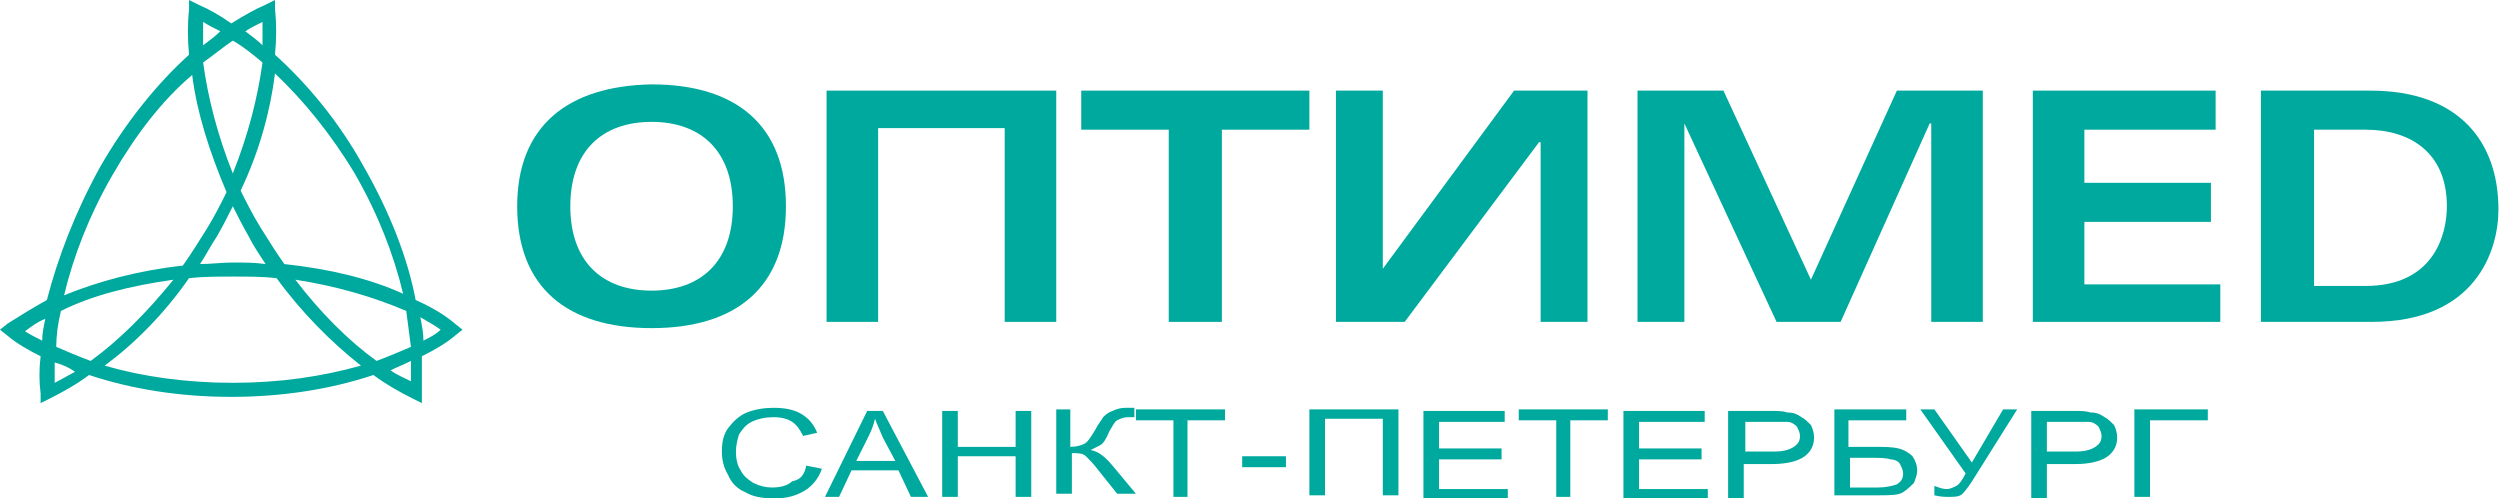 <?xml version="1.0" encoding="utf-8"?>
<!-- Generator: Adobe Illustrator 19.0.0, SVG Export Plug-In . SVG Version: 6.00 Build 0)  -->
<svg version="1.1" id="Foreground" xmlns="http://www.w3.org/2000/svg" xmlns:xlink="http://www.w3.org/1999/xlink" x="0px" y="0px"
	 viewBox="0 0 160 31.9" style="enable-background:new 0 0 160 31.9;" xml:space="preserve">
<style type="text/css">
	.st0{fill-rule:evenodd;clip-rule:evenodd;fill:#00A99D;}
	.st1{fill:#00A99D;}
</style>
<g>
	<g>
		<path class="st0" d="M33.1,13.2c0,5.2,3.2,7.8,8.6,7.8c5.4,0,8.6-2.6,8.6-7.8s-3.2-7.8-8.6-7.8C36.3,5.5,33.1,8.1,33.1,13.2z
			 M36.5,13.2c0-3.5,2-5.4,5.2-5.4c3.2,0,5.2,1.9,5.2,5.4s-2,5.4-5.2,5.4C38.5,18.6,36.5,16.7,36.5,13.2z"/>
		<polygon class="st0" points="52.9,20.6 56.2,20.6 56.2,8.2 64.3,8.2 64.3,20.6 67.6,20.6 67.6,5.8 52.9,5.8 		"/>
		<polygon class="st0" points="69.2,5.8 69.2,8.3 74.8,8.3 74.8,20.6 78.2,20.6 78.2,8.3 83.8,8.3 83.8,5.8 		"/>
		<polygon class="st0" points="104.8,5.8 104.8,20.6 107.8,20.6 107.8,7.9 107.8,7.9 113.7,20.6 117.8,20.6 123.5,7.9 123.6,7.9 
			123.6,20.6 126.9,20.6 126.9,5.8 121.4,5.8 115.9,17.9 110.3,5.8 		"/>
		<polygon class="st0" points="141.8,5.8 130.1,5.8 130.1,20.6 142.1,20.6 142.1,18.2 133.4,18.2 133.4,14.2 141.5,14.2 141.5,11.7 
			133.4,11.7 133.4,8.3 141.8,8.3 		"/>
		<path class="st0" d="M148.1,8.3h3.3c2.9,0,5.2,1.5,5.2,4.9c0,1.9-0.9,5.1-5.2,5.1h-3.3V8.3z M144.8,20.6h7c6.6,0,8.1-4.5,8.1-7.2
			c0-4.3-2.5-7.6-8.2-7.6h-7V20.6z"/>
		<g>
			<polygon class="st0" points="101.6,20.6 98.6,20.6 98.6,9.1 98.5,9.1 89.9,20.6 85.5,20.6 85.5,5.8 88.5,5.8 88.5,17.2 
				88.5,17.2 96.9,5.8 101.6,5.8 			"/>
		</g>
	</g>
	<path class="st1" d="M27.1,21.8c0.4-0.2,0.8-0.4,1.1-0.7c-0.4-0.3-0.8-0.5-1.3-0.8C27,20.8,27.1,21.3,27.1,21.8z M24.1,23.1
		c0.8-0.3,1.5-0.6,2.2-0.9c-0.1-0.8-0.2-1.5-0.3-2.3c-2.1-0.9-4.5-1.6-7.1-2C20.5,20,22.3,21.8,24.1,23.1z M26.3,23.1
		c-0.4,0.2-0.9,0.4-1.3,0.6c0.4,0.3,0.9,0.5,1.3,0.7C26.3,24,26.3,23.6,26.3,23.1z M16.8,2.9c0-0.5,0-1,0-1.5
		c-0.4,0.2-0.8,0.4-1.1,0.6C16.1,2.3,16.5,2.6,16.8,2.9z M14.9,11.1c1-2.5,1.6-4.9,1.9-7.1c-0.6-0.5-1.2-1-1.9-1.4
		c-0.6,0.4-1.2,0.9-1.9,1.4C13.3,6.2,13.9,8.6,14.9,11.1z M3.5,23.2c0,0.4,0,0.9,0,1.3c0.4-0.2,0.9-0.5,1.3-0.7
		C4.4,23.5,3.9,23.3,3.5,23.2z M3.9,19.9c-0.2,0.8-0.3,1.6-0.3,2.3c0.7,0.3,1.4,0.6,2.2,0.9c1.8-1.3,3.6-3.1,5.3-5.2
		C8.3,18.3,5.9,18.9,3.9,19.9z M7.2,11.2c-1.5,2.6-2.5,5.2-3.1,7.7c2.2-0.9,4.8-1.6,7.6-1.9c0.5-0.7,1-1.5,1.5-2.3
		c0.5-0.8,0.9-1.6,1.3-2.4c-1.1-2.6-1.9-5.1-2.2-7.5C10.4,6.4,8.7,8.6,7.2,11.2z M2.7,21.8c0-0.5,0.1-0.9,0.2-1.4
		c-0.5,0.2-0.9,0.5-1.3,0.8C1.9,21.4,2.3,21.6,2.7,21.8z M12.1,17.8c-1.6,2.3-3.5,4.2-5.4,5.6c2.4,0.7,5.2,1.1,8.2,1.1
		c3,0,5.7-0.4,8.2-1.1c-1.9-1.5-3.8-3.4-5.4-5.6c-0.9-0.1-1.8-0.1-2.8-0.1C14,17.7,13,17.7,12.1,17.8z M14.9,13.2
		c-0.3,0.6-0.6,1.2-1,1.9c-0.4,0.6-0.7,1.2-1.1,1.8c0.7,0,1.4-0.1,2.1-0.1c0.7,0,1.4,0,2.1,0.1c-0.4-0.6-0.8-1.2-1.1-1.8
		C15.5,14.4,15.2,13.8,14.9,13.2z M17.6,4.7c-0.3,2.4-1,5-2.2,7.5c0.4,0.8,0.8,1.6,1.3,2.4c0.5,0.8,1,1.6,1.5,2.3
		c2.8,0.3,5.4,0.9,7.6,1.9c-0.6-2.5-1.6-5.1-3.1-7.7C21.2,8.6,19.4,6.4,17.6,4.7z M13,2.9c0.4-0.3,0.8-0.6,1.1-0.9
		c-0.4-0.2-0.8-0.4-1.1-0.6C13,1.8,13,2.4,13,2.9z M6.4,10.7c1.6-2.8,3.6-5.3,5.7-7.2c-0.1-1-0.1-2,0-2.9l0-0.6l0.6,0.3
		c0.7,0.3,1.4,0.7,2.1,1.2C15.6,1,16.3,0.6,17,0.3L17.6,0l0,0.6c0.1,0.9,0.1,1.9,0,2.9c2.1,1.9,4.1,4.3,5.7,7.2
		c1.6,2.8,2.8,5.8,3.3,8.5c0.9,0.4,1.8,0.9,2.5,1.5l0.5,0.4l-0.5,0.4c-0.6,0.5-1.3,0.9-2.1,1.3c0,0.8,0,1.7,0,2.4l0,0.6l-0.6-0.3
		c-0.8-0.4-1.7-0.9-2.5-1.5c-2.7,0.9-5.8,1.4-9.1,1.4c-3.3,0-6.4-0.5-9.1-1.4c-0.8,0.6-1.7,1.1-2.5,1.5l-0.6,0.3l0-0.6
		c-0.1-0.8-0.1-1.6,0-2.4c-0.8-0.4-1.5-0.8-2.1-1.3L0,21.1l0.5-0.4c0.8-0.5,1.6-1,2.5-1.5C3.7,16.5,4.8,13.6,6.4,10.7z"/>
	<g>
		<path class="st1" d="M51.6,29.8l1,0.2c-0.2,0.6-0.6,1.1-1.1,1.4c-0.5,0.3-1.1,0.5-1.9,0.5c-0.8,0-1.4-0.1-1.9-0.4
			c-0.5-0.2-0.9-0.6-1.1-1.1c-0.3-0.5-0.4-1-0.4-1.5c0-0.6,0.1-1.1,0.4-1.5c0.3-0.4,0.7-0.8,1.2-1c0.5-0.2,1.1-0.3,1.7-0.3
			c0.7,0,1.3,0.1,1.8,0.4c0.5,0.3,0.8,0.7,1,1.2l-0.9,0.2c-0.2-0.4-0.4-0.7-0.7-0.9c-0.3-0.2-0.7-0.3-1.2-0.3c-0.5,0-1,0.1-1.4,0.3
			c-0.4,0.2-0.6,0.5-0.8,0.8c-0.1,0.3-0.2,0.7-0.2,1.1c0,0.5,0.1,0.9,0.3,1.2c0.2,0.4,0.5,0.6,0.8,0.8c0.4,0.2,0.8,0.3,1.2,0.3
			c0.5,0,1-0.1,1.3-0.4C51.3,30.7,51.5,30.3,51.6,29.8z"/>
		<path class="st1" d="M52.8,31.8l2.7-5.5h1l2.9,5.5h-1.1l-0.8-1.7h-3l-0.8,1.7H52.8z M54.8,29.5h2.5L56.5,28
			c-0.2-0.5-0.4-0.9-0.5-1.2c-0.1,0.4-0.2,0.7-0.4,1.1L54.8,29.5z"/>
		<path class="st1" d="M60.3,31.8v-5.5h1v2.3h3.7v-2.3h1v5.5h-1v-2.6h-3.7v2.6H60.3z"/>
		<path class="st1" d="M67.5,26.2h1v2.4c0.4,0,0.7-0.1,0.9-0.2c0.2-0.1,0.4-0.4,0.7-0.9c0.2-0.4,0.4-0.6,0.5-0.8
			c0.1-0.1,0.3-0.3,0.6-0.4c0.2-0.1,0.5-0.2,0.8-0.2c0.4,0,0.6,0,0.6,0v0.6c0,0-0.1,0-0.2,0c-0.1,0-0.2,0-0.2,0
			c-0.3,0-0.5,0.1-0.7,0.2c-0.2,0.1-0.3,0.4-0.5,0.7c-0.2,0.5-0.4,0.8-0.6,0.9c-0.2,0.1-0.4,0.2-0.6,0.3c0.5,0.1,0.9,0.4,1.4,1
			l1.5,1.8h-1.2l-1.2-1.5c-0.3-0.4-0.6-0.7-0.8-0.9c-0.2-0.2-0.5-0.2-0.9-0.2v2.6h-1V26.2z"/>
		<path class="st1" d="M75.1,31.8v-4.9h-2.4v-0.7h5.7v0.7h-2.4v4.9H75.1z"/>
		<path class="st1" d="M79.5,29.2h2.8v0.7h-2.8V29.2z"/>
		<path class="st1" d="M83.9,26.2h5.6v5.5h-1v-4.9h-3.7v4.9h-1V26.2z"/>
		<path class="st1" d="M91.1,31.8v-5.5h5.2v0.7h-4.2v1.7h4v0.7h-4v1.9h4.4v0.7H91.1z"/>
		<path class="st1" d="M99.6,31.8v-4.9h-2.4v-0.7h5.7v0.7h-2.4v4.9H99.6z"/>
		<path class="st1" d="M103.9,31.8v-5.5h5.2v0.7h-4.2v1.7h4v0.7h-4v1.9h4.4v0.7H103.9z"/>
		<path class="st1" d="M110.6,31.8v-5.5h2.7c0.5,0,0.8,0,1.1,0.1c0.4,0,0.6,0.1,0.9,0.3c0.2,0.1,0.4,0.3,0.6,0.5
			c0.1,0.2,0.2,0.5,0.2,0.8c0,0.5-0.2,0.9-0.6,1.2c-0.4,0.3-1.1,0.5-2.1,0.5h-1.8v2.3H110.6z M111.6,28.9h1.9c0.6,0,1-0.1,1.3-0.3
			c0.3-0.2,0.4-0.4,0.4-0.7c0-0.2-0.1-0.4-0.2-0.6c-0.2-0.2-0.4-0.3-0.6-0.3c-0.2,0-0.5,0-0.9,0h-1.8V28.9z"/>
		<path class="st1" d="M117.3,26.2h4.7v0.7h-3.7v1.7h1.7c0.6,0,1.1,0,1.5,0.1c0.4,0.1,0.7,0.3,0.9,0.5c0.2,0.3,0.3,0.6,0.3,0.9
			c0,0.3-0.1,0.5-0.2,0.8c-0.2,0.2-0.4,0.4-0.7,0.6c-0.3,0.2-0.9,0.2-1.6,0.2h-2.8V26.2z M118.3,31.2h1.9c0.5,0,0.9-0.1,1.2-0.2
			c0.3-0.2,0.4-0.4,0.4-0.7c0-0.2-0.1-0.4-0.2-0.6c-0.1-0.2-0.4-0.3-0.6-0.3c-0.3-0.1-0.7-0.1-1.3-0.1h-1.3V31.2z"/>
		<path class="st1" d="M122.9,26.2h0.9l2.4,3.4l2-3.4h0.9l-2.7,4.3c-0.3,0.5-0.6,0.9-0.8,1.1c-0.2,0.2-0.5,0.2-0.9,0.2
			c-0.2,0-0.5,0-0.9-0.1v-0.6c0.3,0.1,0.5,0.2,0.8,0.2c0.2,0,0.4-0.1,0.6-0.2c0.2-0.1,0.4-0.4,0.6-0.8L122.9,26.2z"/>
		<path class="st1" d="M130,31.8v-5.5h2.7c0.5,0,0.8,0,1.1,0.1c0.4,0,0.6,0.1,0.9,0.3c0.2,0.1,0.4,0.3,0.6,0.5
			c0.1,0.2,0.2,0.5,0.2,0.8c0,0.5-0.2,0.9-0.6,1.2c-0.4,0.3-1.1,0.5-2.1,0.5h-1.8v2.3H130z M130.9,28.9h1.9c0.6,0,1-0.1,1.3-0.3
			c0.3-0.2,0.4-0.4,0.4-0.7c0-0.2-0.1-0.4-0.2-0.6c-0.2-0.2-0.4-0.3-0.6-0.3c-0.2,0-0.5,0-0.9,0h-1.8V28.9z"/>
		<path class="st1" d="M136.7,26.2h4.6v0.7h-3.7v4.9h-1V26.2z"/>
	</g>
</g>
</svg>
